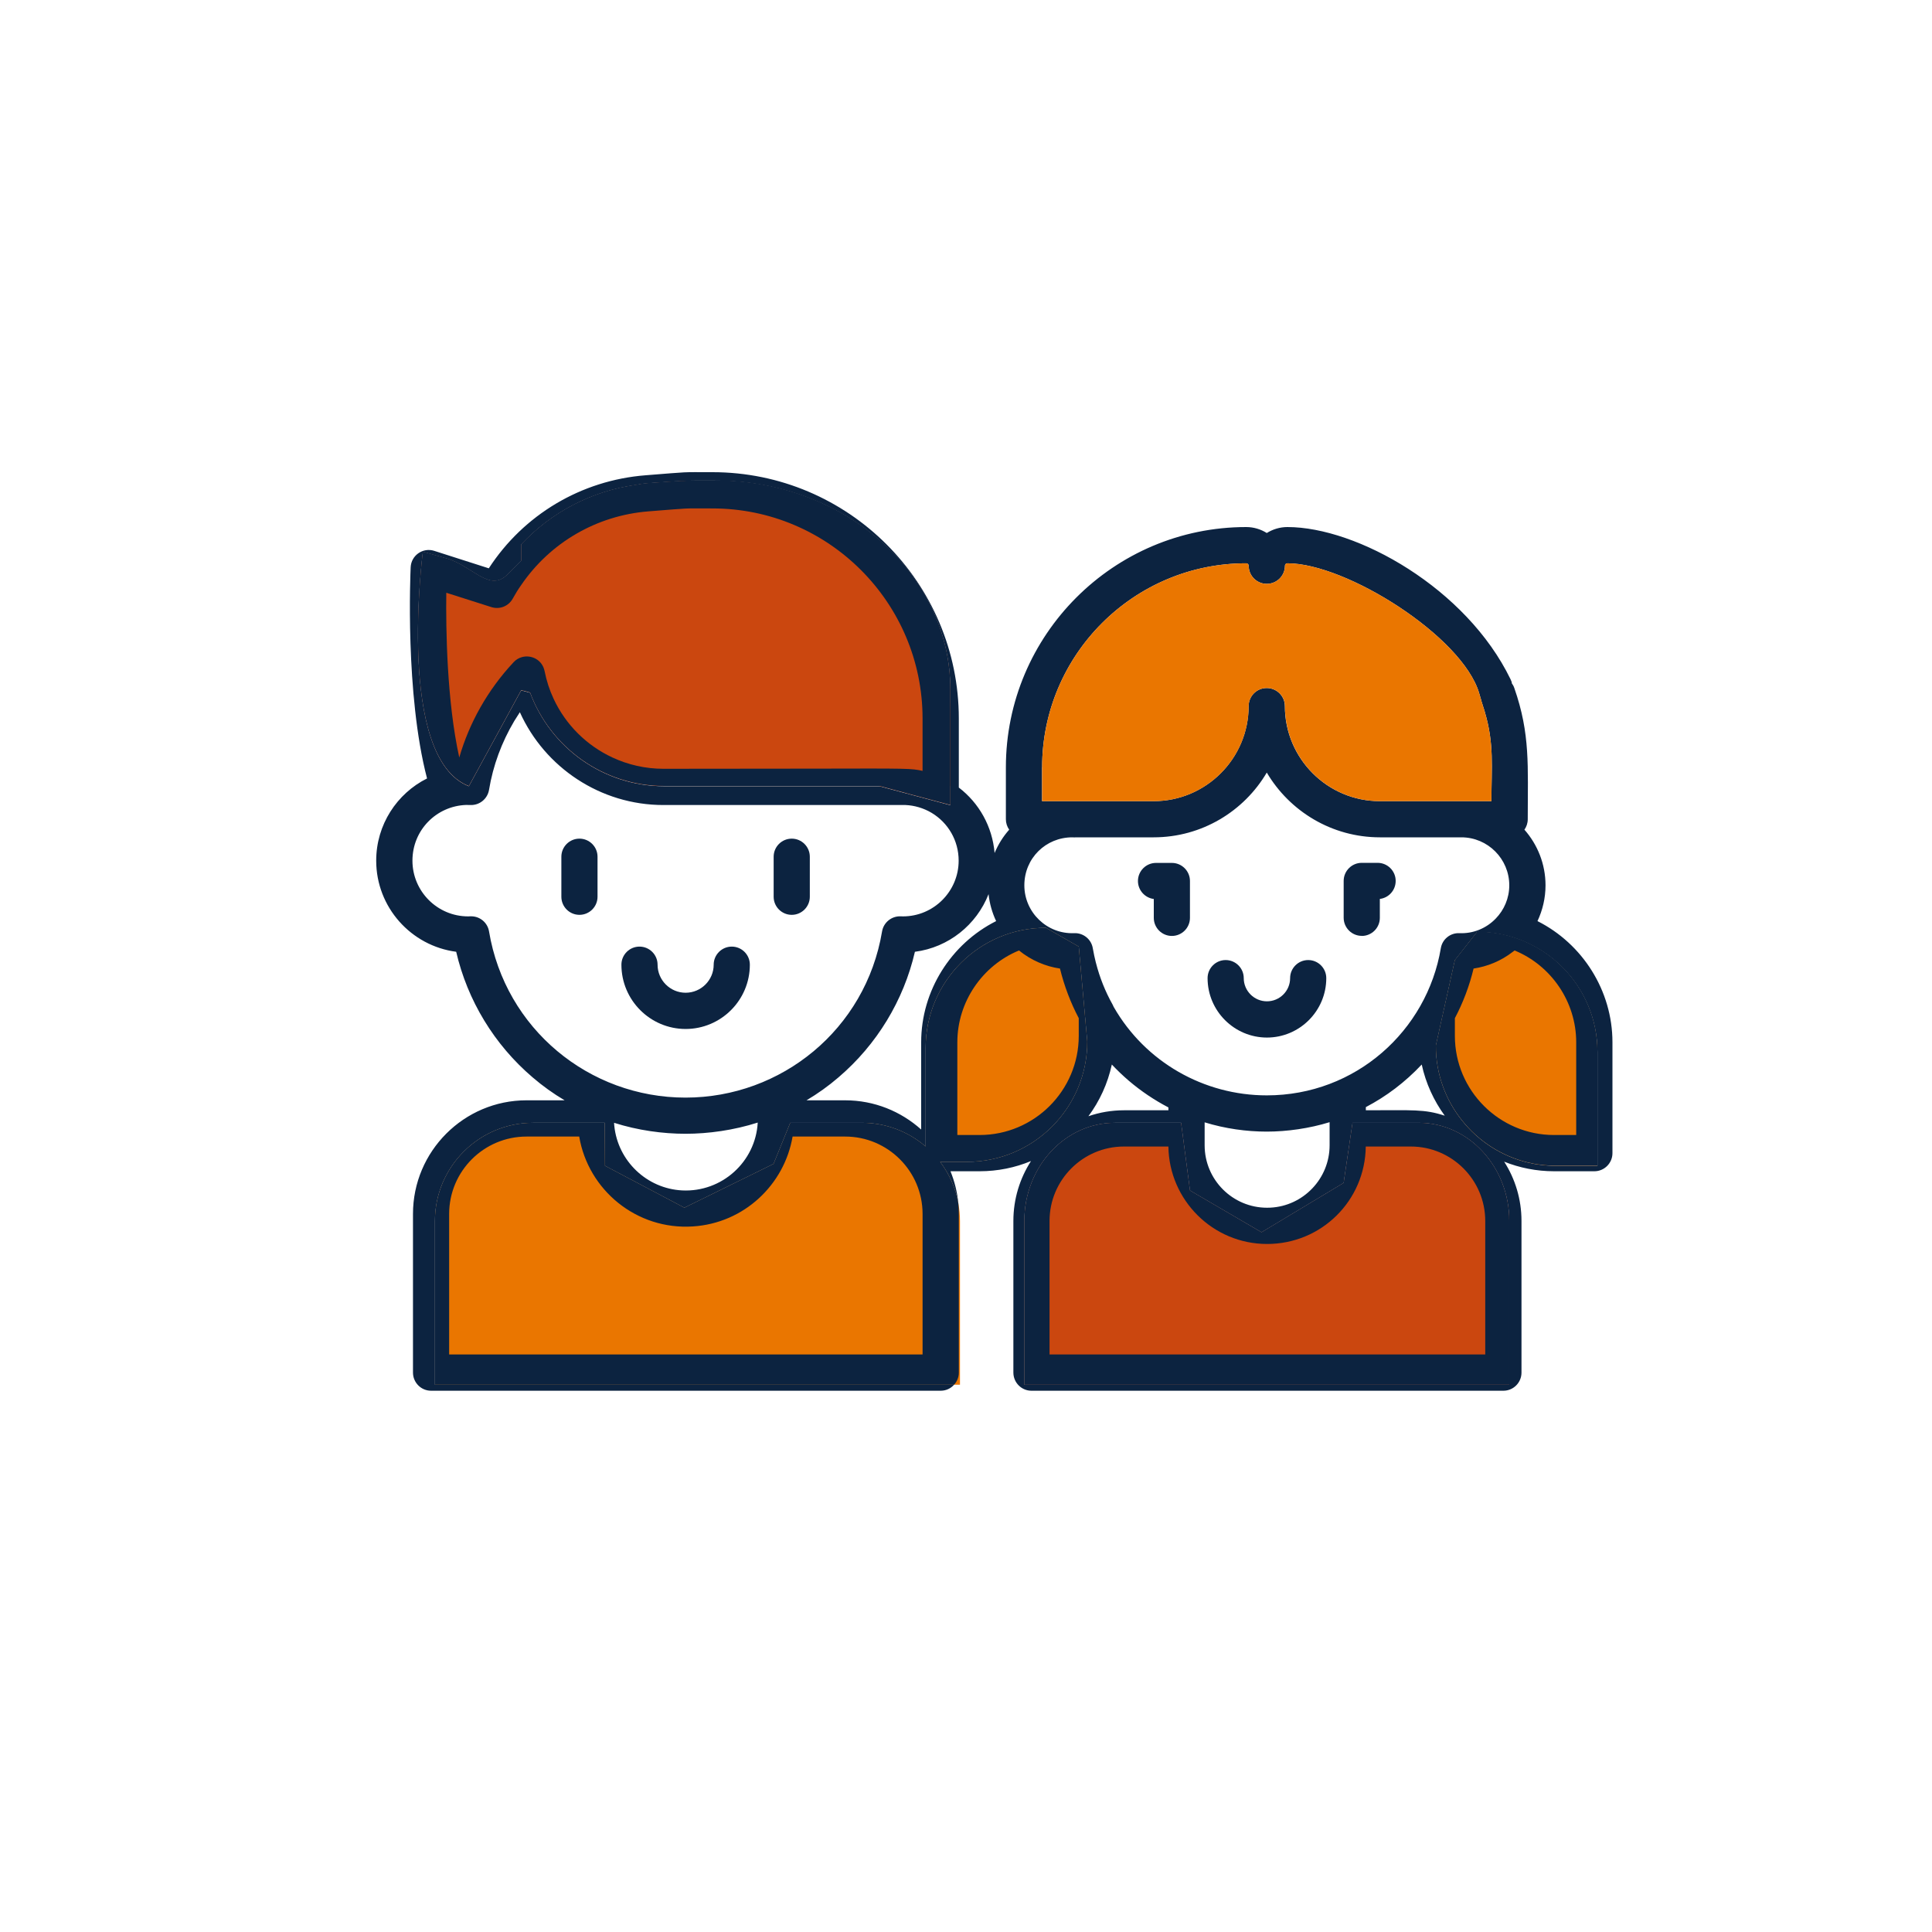 <?xml version="1.0" encoding="UTF-8"?>
<svg xmlns="http://www.w3.org/2000/svg" id="Layer_1" data-name="Layer 1" width="250" height="250" viewBox="0 0 250 250">
  <defs>
    <style>
      .cls-1 {
        fill: #0c2340;
      }

      .cls-2 {
        fill: #cb470f;
      }

      .cls-3 {
        fill: #ea7600;
      }
    </style>
  </defs>
  <path class="cls-2" d="M122.97,89.24v14.93l-9.16-2.45-8.42-2.26-33.75-9.03-3.04-.81-1.16-.31-6.77,12.41c-9.45-3.66-5.95-30.32-5.95-30.32l3.06.87c3.32.94,5.55,4.42,7.86,2.1.55-.55,1.15-1.15,1.8-1.78,3.98-3.84,9.59-8.72,14.87-9.84.51-.11,1.01-.18,1.51-.22,1.46-.1,2.47-.17,3.22-.22.11-.01.21-.01.31-.02.04,0,.07,0,.11,0,.26-.02.49-.04.69-.05h.06c.07,0,.15,0,.22,0s.14-.01.21-.01c.98-.06,1.53-.04,3.9-.04,16.8,0,30.43,12.12,30.43,27.07Z"></path>
  <path class="cls-3" d="M124.22,158.02v21.16H56.28v-21.16c0-7.03,5.7-12.73,12.72-12.73h9.24l.04,5.56,10.28,5.43,11.54-5.67,2.16-5.32h9.24c3.16,0,6.05,1.15,8.28,3.07.69.59,1.32,1.26,1.87,1.98,1.17,1.55,2,3.39,2.36,5.38.14.75.21,1.51.21,2.3Z"></path>
  <path class="cls-2" d="M195.3,158.02v21.16h-62.75v-21.16c0-7.03,5.26-12.73,11.75-12.73h8.53l1.15,8.76,9.26,5.41,10.63-6.39,1.15-7.78h8.53c6.49,0,11.75,5.7,11.75,12.73Z"></path>
  <path class="cls-2" d="M122.97,92.6v9.12h-36.97c-7.98,0-14.78-5.03-17.4-12.1-.54-1.45-.91-2.99-1.06-4.59-.07-.62-.1-1.24-.1-1.87v-12.7c3.9-4.17,9.13-6.92,14.87-7.71.5-.07,1-.13,1.51-.17.45-.03.85-.07,1.22-.1h.02c.12,0,.23-.02.34-.03.63-.05,1.15-.09,1.58-.13.02,0,.04,0,.06-.01.11-.01.21-.01.31-.02.04,0,.07,0,.11,0,.08,0,.15-.01.22-.01.17-.01.33-.02.47-.04h.06c.07,0,.15,0,.22,0s.14-.01.21-.01h5.1c16.25.63,29.23,13.99,29.23,30.39Z"></path>
  <path class="cls-3" d="M206.71,136.13v14.72h-5.35c-.13,0-.27,0-.4,0h-.24c-.08-.01-.17-.01-.26-.02-.19-.01-.38-.02-.56-.04-.14-.01-.29-.03-.43-.05-.29-.03-.58-.07-.86-.12-.02-.01-.04-.01-.06-.01-.29-.06-.59-.12-.87-.19,0,0-.02,0-.02,0-3.41-.83-6.37-2.78-8.48-5.44-2.12-2.65-3.38-6.01-3.38-9.67l2.46-11.06,2.88-3.66c8.6,0,15.57,6.97,15.57,15.56Z"></path>
  <path class="cls-3" d="M140.69,134.77c0,8.6-6.97,15.57-15.57,15.57h-5.34v-14.72c0-8.6,6.97-15.56,15.56-15.56l4.25,2.43,1.1,12.28Z"></path>
  <path class="cls-1" d="M198.95,119.19c.66-1.41,1.04-2.98,1.04-4.63,0-2.76-1.04-5.28-2.73-7.2.27-.38.43-.85.43-1.35,0-6.92.34-11.03-1.74-16.98-.08-.24-.2-.45-.34-.64.05-.04,0-.17-.15-.5-5.73-11.8-19.88-19.69-28.87-19.69-.98,0-1.89.29-2.67.77-.77-.48-1.68-.77-2.66-.77-17.15,0-31.1,13.95-31.1,31.1v6.71c0,.5.16.97.43,1.35-.79.89-1.43,1.91-1.89,3.02-.29-3.45-2.03-6.49-4.63-8.47v-8.93c0-17.58-14.3-31.88-31.88-31.88-4.36,0-2.61-.07-8.65.4-8.33.65-15.78,5.1-20.29,12.04l-7.06-2.26c-1.46-.47-2.98.58-3.05,2.12-.03.71-.74,16.4,2.12,27.33-3.9,1.95-6.58,5.99-6.58,10.64,0,6.03,4.52,11.03,10.35,11.79,1.46,6.3,4.93,12.02,9.89,16.25,1.3,1.12,2.69,2.11,4.14,2.97h-4.93c-8.1,0-14.69,6.6-14.69,14.7v20.53c0,1.3,1.05,2.35,2.34,2.35h65.95c.69,0,1.31-.3,1.73-.78H56.28v-21.16c0-7.03,5.7-12.73,12.72-12.73h9.24l.04,5.56,10.28,5.43,11.54-5.67,2.16-5.32h9.24c3.16,0,6.05,1.15,8.28,3.07v-12.74c0-8.6,6.97-15.56,15.56-15.56l4.25,2.43,1.1,12.28c0,8.6-6.97,15.57-15.57,15.57h-3.47c1.17,1.55,2,3.39,2.36,5.38-.14-1.46-.49-2.86-1.02-4.16h3.76c2.36,0,4.61-.47,6.66-1.32-1.44,2.24-2.28,4.9-2.28,7.75v19.62c0,1.3,1.05,2.35,2.34,2.35h61.07c1.29,0,2.34-1.05,2.34-2.35v-19.62c0-2.82-.82-5.45-2.24-7.67,2,.8,4.18,1.24,6.45,1.24h5.22c1.29,0,2.34-1.05,2.34-2.34v-14.36c0-6.67-3.87-12.74-9.7-15.67ZM54.72,71.4l3.06.87c3.32.94,5.55,4.42,7.86,2.1.55-.55,1.15-1.15,1.8-1.78v-2.13c3.9-4.17,9.13-6.92,14.87-7.71.51-.11,1.01-.18,1.51-.22,1.46-.1,2.47-.17,3.22-.22.11-.01.21-.01.31-.02.04,0,.07,0,.11,0,.26-.02.49-.04.69-.05h.06c.07,0,.15,0,.22,0s.14-.01.21-.01c.98-.06,1.53-.04,3.9-.04,16.8,0,30.43,12.12,30.43,27.07v14.93l-9.16-2.45h-27.81c-7.98,0-14.78-5.03-17.4-12.1l-1.16-.31-6.77,12.41c-9.45-3.66-5.95-30.32-5.95-30.32ZM88.28,154.04c-4.58-.23-8.32-3.8-8.79-8.35,0-.03-.01-.07-.01-.1-.01-.1-.02-.2-.02-.3,3.08.98,6.3,1.42,9.25,1.42s6.25-.46,9.34-1.45c-.28,5.1-4.66,9.03-9.77,8.78ZM88.71,142.03c-12.48,0-23.33-8.9-25.43-21.51-.19-1.13-1.17-1.95-2.31-1.95h-.1c-.1,0-.2.01-.29.01-3.98,0-7.21-3.24-7.21-7.21s3.11-7.07,6.94-7.21h.03c.18,0,.35,0,.52.01h.04c1.17.03,2.18-.8,2.38-1.96.52-3.16,1.64-6.17,3.26-8.9.24-.39.48-.77.73-1.15,3.23,7.16,10.44,12.01,18.57,12.01h31.34c1.14.05,2.32.39,3.35,1,.01.01.03.02.05.03,2.09,1.26,3.47,3.55,3.47,6.17,0,3.97-3.23,7.21-7.21,7.21-.1,0-.19-.01-.29-.01-1.18-.04-2.21.79-2.41,1.95-2.12,12.7-13.05,21.51-25.43,21.51ZM119.2,134.86v11.3c-2.61-2.34-6.05-3.78-9.83-3.78h-5.01c1.45-.86,2.84-1.85,4.14-2.97,4.96-4.23,8.43-9.95,9.89-16.25,4.36-.56,7.98-3.5,9.53-7.46.13,1.23.47,2.41.98,3.49-5.83,2.93-9.7,9-9.7,15.67ZM134.85,99.3c0-14.56,11.85-26.41,26.41-26.41.18,0,.32.14.32.32,0,1.3,1.05,2.34,2.34,2.34s2.35-1.04,2.35-2.34c0-.18.14-.32.32-.32,7.63,0,22.64,9.47,24.81,16.8.1.32.19.63.27.92,0,.01,0,.02,0,.03.05.15.09.3.14.44.01.04.02.07.03.1.09.3.18.58.27.85,0,.03.01.05.02.08,1.24,4.18.86,7.13.86,11.56h-14.44c-6.78,0-12.29-5.52-12.29-12.3,0-1.29-1.05-2.34-2.35-2.34s-2.34,1.05-2.34,2.34c0,6.78-5.52,12.3-12.3,12.3h-14.43v-4.37ZM139,120.75c-3.51.15-6.45-2.68-6.45-6.19s2.78-6.21,6.2-6.21c.09,0,.17.01.26.01.1,0,.2,0,.29-.01h9.98c6.23,0,11.69-3.37,14.64-8.38,2.96,5.01,8.42,8.38,14.64,8.38h10.54c3.42,0,6.2,2.79,6.2,6.21,0,1.67-.67,3.19-1.75,4.3-1.23,1.28-2.94,1.97-4.7,1.89-1.19-.05-2.22.79-2.41,1.96-1.79,10.66-11.01,19.03-22.52,19.03-8.13,0-15.72-4.3-19.81-11.45-.04-.09-.08-.19-.13-.28-.96-1.71-1.68-3.52-2.16-5.4-.01-.03-.02-.07-.03-.11-.13-.53-.26-1.09-.38-1.79-.19-1.17-1.23-2.01-2.41-1.96ZM183.97,137.75c.53,2.43,1.56,4.67,2.98,6.62-2.67-.87-4.07-.7-10.21-.7v-.41c2.65-1.39,5.07-3.21,7.23-5.51ZM172.05,145.21v2.99c0,4.32-3.41,7.86-7.67,8.07-.14.01-.28.01-.42.01-4.46,0-8.08-3.62-8.08-8.08v-2.97c2.66.82,5.43,1.2,8.04,1.2s5.51-.41,8.13-1.22ZM151.19,143.3v.37h-5.75c-1.61,0-3.15.27-4.6.77,1.45-1.96,2.5-4.23,3.03-6.69.69.73,1.42,1.43,2.19,2.09,1.58,1.35,3.31,2.51,5.13,3.46ZM195.3,158.02v21.16h-62.75v-21.16c0-7.03,5.26-12.73,11.75-12.73h8.53l1.15,8.76,9.26,5.41,10.63-6.39,1.15-7.78h8.53c6.49,0,11.75,5.7,11.75,12.73ZM206.71,150.85h-5.35c-.13,0-.27,0-.4,0h-.24c-.08-.01-.17-.01-.26-.02-.19-.01-.38-.02-.56-.04-.14-.01-.29-.03-.43-.05-.29-.03-.58-.07-.86-.12-.02-.01-.04-.01-.06-.01-.29-.06-.59-.12-.87-.19,0,0-.02,0-.02,0-3.41-.83-6.37-2.78-8.48-5.44-2.12-2.65-3.38-6.01-3.38-9.67l2.46-11.06,2.88-3.66c8.6,0,15.57,6.97,15.57,15.56v14.72Z"></path>
  <path class="cls-3" d="M193,103.67h-14.44c-6.78,0-12.29-5.52-12.29-12.3,0-1.29-1.05-2.34-2.35-2.34s-2.34,1.05-2.34,2.34c0,6.78-5.52,12.3-12.3,12.3h-14.43v-4.37c0-14.56,11.85-26.41,26.41-26.41.18,0,.32.14.32.32,0,1.3,1.05,2.34,2.34,2.34s2.35-1.04,2.35-2.34c0-.18.14-.32.32-.32,7.63,0,22.64,9.47,24.81,16.8.1.32.19.63.27.92,0,.01,0,.02,0,.03.05.15.09.3.14.44.01.04.02.07.03.1.09.3.18.58.27.85,0,.03.01.05.02.08,1.24,4.18.86,7.13.86,11.56Z"></path>
  <path class="cls-1" d="M163.93,134.26c4.24,0,7.69-3.45,7.69-7.69,0-1.29-1.05-2.34-2.34-2.34s-2.34,1.05-2.34,2.34c0,1.66-1.35,3-3,3s-3-1.35-3-3c0-1.29-1.05-2.34-2.34-2.34s-2.34,1.05-2.34,2.34c0,4.24,3.45,7.69,7.69,7.69Z"></path>
  <path class="cls-1" d="M176.21,121.11c1.29,0,2.34-1.05,2.34-2.34v-2.45c1.16-.14,2.05-1.13,2.05-2.33,0-1.29-1.05-2.34-2.34-2.34h-2.05c-1.29,0-2.34,1.05-2.34,2.34v4.77c0,1.29,1.05,2.34,2.34,2.34Z"></path>
  <path class="cls-1" d="M149.3,116.32v2.45c0,1.29,1.05,2.34,2.34,2.34s2.34-1.05,2.34-2.34v-4.77c0-1.29-1.05-2.34-2.34-2.34h-2.05c-1.29,0-2.34,1.05-2.34,2.34,0,1.2.9,2.18,2.05,2.33Z"></path>
  <path class="cls-1" d="M92.54,62.17c-2.37,0-2.92-.02-3.9.04-.07,0-.14.01-.21.01s-.15,0-.22,0h-.06c-.2.01-.43.03-.69.05-.04,0-.07,0-.11,0-.1.01-.2.01-.31.02-.75.05-1.76.12-3.22.22-.5.04-1,.11-1.51.22-5.74.79-10.97,3.54-14.87,7.71v2.13c-.65.63-1.25,1.23-1.8,1.78-2.31,2.32-4.54-1.16-7.86-2.1l-3.06-.87s-3.5,26.66,5.95,30.32l6.77-12.41,1.16.31c2.62,7.07,9.42,12.1,17.4,12.1h27.81l9.16,2.45v-14.93c0-14.95-13.63-27.07-30.43-27.07ZM105.39,99.46c-4.6.01-10.88.02-19.55.02-2.33,0-4.57-.52-6.59-1.46-3.32-1.54-6.04-4.22-7.61-7.59-.53-1.13-.92-2.33-1.17-3.59-.29-1.46-1.71-2.15-2.93-1.81-.4.11-.77.32-1.08.66-3.38,3.61-5.75,7.89-7.03,12.33-1.61-7.29-1.74-16.59-1.68-21.32l5.84,1.86c1.07.34,2.22-.12,2.76-1.1.33-.6.69-1.19,1.09-1.75,3.74-5.49,9.76-9.01,16.47-9.54,5.89-.46,4.1-.38,8.28-.38,14.99,0,27.19,12.19,27.19,27.19v6.77c-1.5-.32-1.55-.32-13.99-.29ZM139.59,122.49l-4.25-2.43c-8.59,0-15.56,6.96-15.56,15.56v12.74c-2.23-1.92-5.12-3.07-8.28-3.07h-9.24l-2.16,5.32-11.54,5.67-10.28-5.43-.04-5.56h-9.24c-7.02,0-12.72,5.7-12.72,12.73v21.16h67.18c.38-.41.61-.96.61-1.57v-20.53c0-.46-.02-.91-.06-1.36-.36-1.99-1.19-3.83-2.36-5.38h3.47c8.6,0,15.57-6.97,15.57-15.57l-1.1-12.28ZM119.38,175.27h-61.26v-18.19c0-5.52,4.49-10.01,10.01-10.01h6.82c1.16,6.91,7.41,12.11,14.71,11.63,6.61-.42,11.84-5.39,12.9-11.63h6.81c5.52,0,10.01,4.49,10.01,10.01v18.19ZM139.59,134.04c0,7.08-5.76,12.83-12.84,12.83h-2.87v-12.01c0-5.21,3.23-9.92,7.98-11.87,1.56,1.27,3.43,2.07,5.3,2.34.55,2.26,1.4,4.47,2.43,6.42v2.29ZM183.55,145.29h-8.53l-1.15,7.78-10.63,6.39-9.26-5.41-1.15-8.76h-8.53c-6.49,0-11.75,5.7-11.75,12.73v21.16h62.75v-21.16c0-7.03-5.26-12.73-11.75-12.73ZM192.19,175.27h-56.38v-17.28c0-5.31,4.32-9.63,9.63-9.63h5.75c.09,6.92,5.74,12.61,12.77,12.61s12.69-5.6,12.77-12.61h5.83c5.31,0,9.63,4.32,9.63,9.63v17.28ZM191.14,120.57l-2.88,3.66-2.46,11.06c0,3.66,1.26,7.02,3.38,9.67,2.11,2.66,5.07,4.61,8.48,5.44,0,0,.01,0,.02,0,.28.07.58.13.87.19.02,0,.04,0,.06.01.28.05.57.09.86.12.14.02.29.04.43.05.18.02.37.03.56.04.09.01.18.01.26.02h.24c.13,0,.27,0,.4,0h5.35v-14.72c0-8.59-6.97-15.56-15.57-15.56ZM203.96,146.87h-2.87c-7.07,0-12.83-5.75-12.83-12.83v-2.29c1.05-1.98,1.89-4.19,2.42-6.42,1.76-.26,3.54-.97,5.08-2.17.08-.06.15-.11.23-.17,4.75,1.95,7.97,6.66,7.97,11.87v12.01Z"></path>
  <path class="cls-1" d="M88.71,133.15c4.59,0,8.32-3.73,8.32-8.32,0-1.29-1.05-2.34-2.34-2.34s-2.34,1.05-2.34,2.34c0,2-1.63,3.63-3.63,3.63s-3.63-1.63-3.63-3.63c0-1.29-1.05-2.34-2.34-2.34s-2.34,1.05-2.34,2.34c0,4.59,3.73,8.32,8.32,8.32Z"></path>
  <path class="cls-1" d="M74.98,108.52c-1.29,0-2.34,1.05-2.34,2.34v5.18c0,1.29,1.05,2.34,2.34,2.34s2.34-1.05,2.34-2.34v-5.18c0-1.29-1.05-2.34-2.34-2.34Z"></path>
  <path class="cls-1" d="M102.45,118.38c1.29,0,2.34-1.05,2.34-2.34v-5.18c0-1.29-1.05-2.34-2.34-2.34s-2.34,1.05-2.34,2.34v5.18c0,1.29,1.05,2.34,2.34,2.34Z"></path>
</svg>
